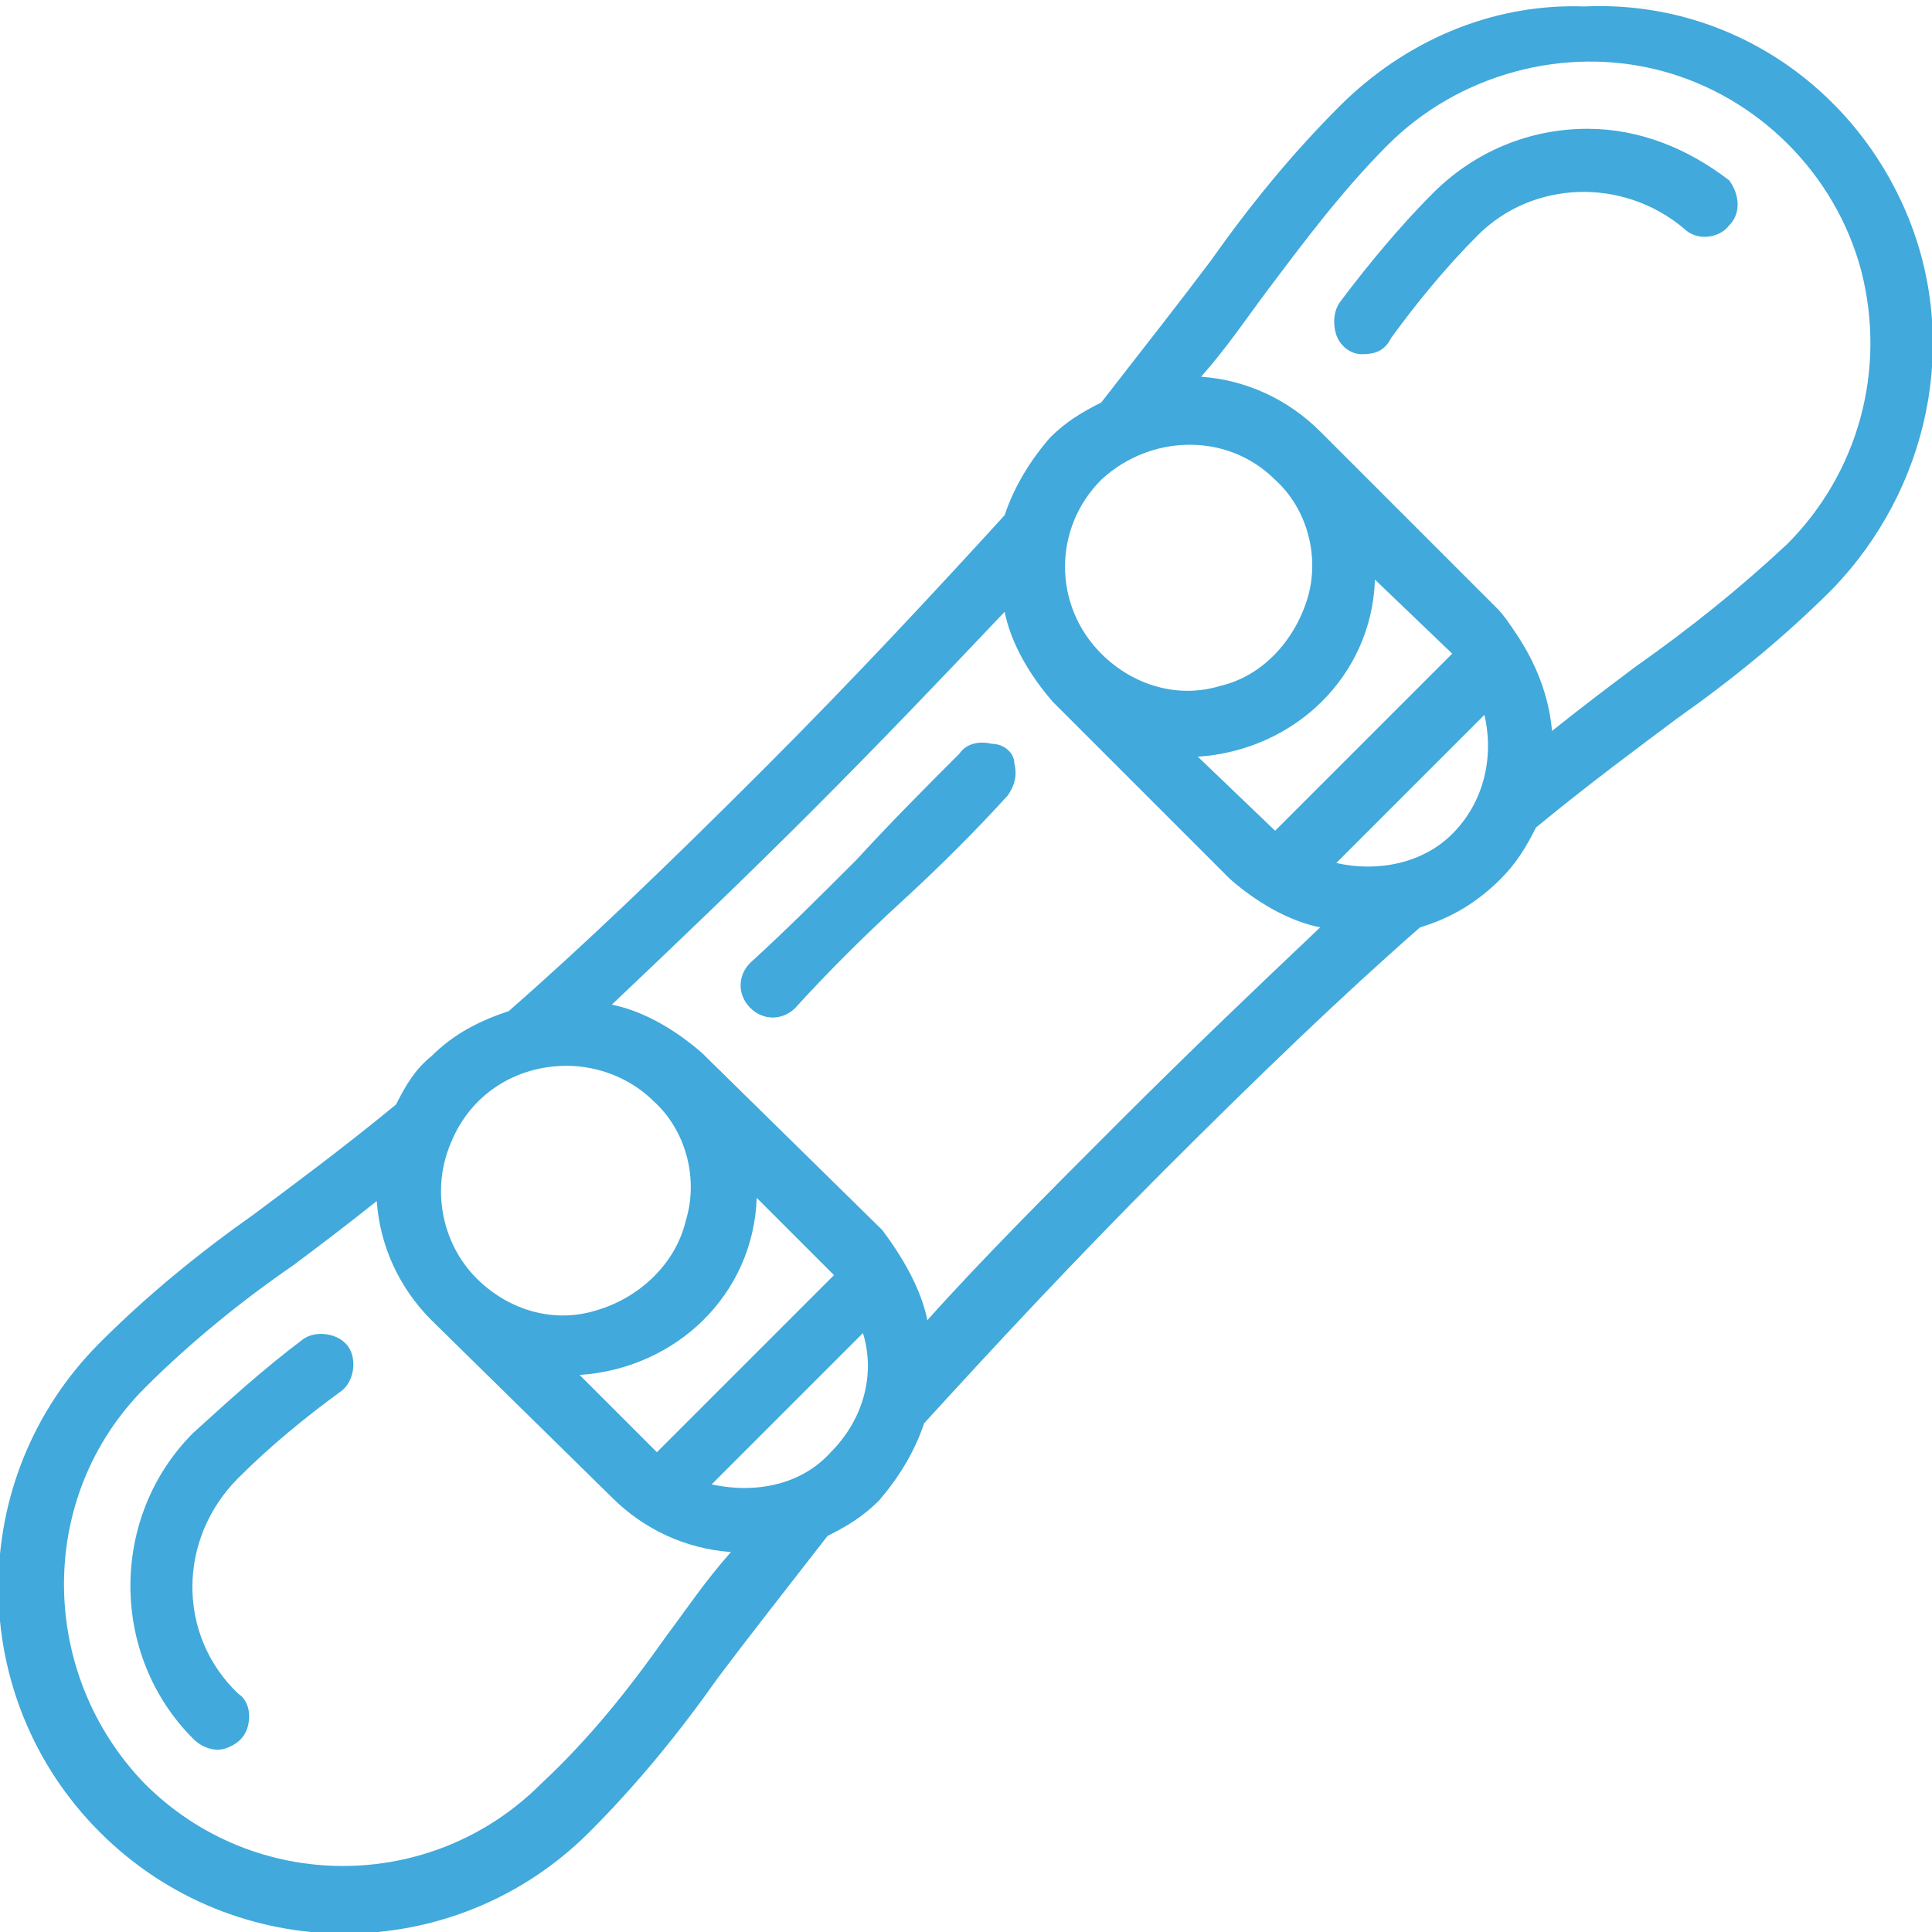<?xml version="1.0" encoding="utf-8"?>
<!-- Generator: Adobe Illustrator 27.7.0, SVG Export Plug-In . SVG Version: 6.00 Build 0)  -->
<svg version="1.1" id="Layer_1" xmlns="http://www.w3.org/2000/svg" xmlns:xlink="http://www.w3.org/1999/xlink" x="0px" y="0px"
	 viewBox="0 0 60 60" style="enable-background:new 0 0 60 60;" xml:space="preserve">
<style type="text/css">
	.st0{fill:#41A9DB;}
</style>
<g id="_x30_33---Snowboard" transform="translate(-1, 0)">
	<g id="XMLID_00000082370803536537302530000002053437346481405617_">
		<g>
			<path class="st0" d="M60.2,6.6c1.7,4,0.7,8.6-2.3,11.7c-1.5,1.5-3.1,2.8-4.8,4c-1.2,0.9-2.7,2-4.4,3.4c-0.3,0.6-0.6,1.1-1.1,1.6
				c-0.7,0.7-1.5,1.2-2.5,1.5c-2.4,2.1-5,4.6-7.9,7.5c-2.9,2.9-5.4,5.6-7.5,7.9c-0.3,0.9-0.8,1.7-1.4,2.4c-0.5,0.5-1,0.8-1.6,1.1
				c-1.4,1.8-2.5,3.2-3.4,4.4c-1.2,1.7-2.5,3.3-4,4.8c-4.2,4.2-11,4.2-15.2,0s-4.2-11,0-15.2c1.5-1.5,3.1-2.8,4.8-4
				c1.2-0.9,2.7-2,4.4-3.4c0.3-0.6,0.6-1.1,1.1-1.5c0.7-0.7,1.5-1.1,2.4-1.4c2.4-2.1,5-4.6,7.9-7.5s5.4-5.6,7.5-7.9
				c0.3-0.9,0.8-1.7,1.4-2.4c0.5-0.5,1-0.8,1.6-1.1c1.4-1.8,2.5-3.2,3.4-4.4c1.2-1.7,2.5-3.3,4-4.8c2-2,4.7-3.2,7.6-3.1
				C54.6,0,58.5,2.6,60.2,6.6z M56.5,16.9c2.2-2.2,3.1-5.4,2.3-8.5c-0.8-3-3.2-5.4-6.2-6.2c-3-0.8-6.3,0.1-8.5,2.3
				c-1.4,1.4-2.6,3-3.8,4.6c-0.6,0.8-1.2,1.7-2,2.6c1.4,0.1,2.7,0.7,3.7,1.7l5.5,5.5c0.2,0.2,0.4,0.5,0.6,0.8c0.6,0.9,1,1.9,1.1,3
				c1-0.8,1.8-1.4,2.6-2C53.5,19.5,55,18.3,56.5,16.9z M46.1,25.9c1-1,1.3-2.4,1-3.7l-4.6,4.6C43.8,27.1,45.2,26.8,46.1,25.9z
				 M40.6,25.8l5.5-5.5L43.7,18c-0.1,3-2.5,5.3-5.5,5.5L40.6,25.8z M41.6,18.6c0.4-1.3,0-2.8-1-3.7v0c-1.5-1.5-3.9-1.4-5.4,0
				c-1.5,1.5-1.5,3.9,0,5.4l0,0c1,1,2.4,1.4,3.7,1C40.2,21,41.2,19.9,41.6,18.6z M42,28.8c-1-0.2-2-0.8-2.8-1.5l-5.5-5.5
				C33,21,32.4,20,32.2,19c-1.8,1.9-3.8,4-6,6.2c-2.2,2.2-4.3,4.2-6.2,6c1,0.2,2,0.8,2.8,1.5l5.6,5.5C29,39,29.6,40,29.8,41
				c1.7-1.9,3.8-4,6-6.2C38,32.6,40.1,30.6,42,28.8z M26.8,45.1c1-1,1.4-2.4,1-3.7l-4.7,4.7C24.5,46.4,25.9,46.1,26.8,45.1z
				 M21.4,45.1l5.5-5.5l-2.4-2.4c-0.1,3-2.5,5.3-5.5,5.5L21.4,45.1z M22.3,37.9c0.4-1.3,0-2.8-1-3.7l0,0c-0.7-0.7-1.7-1.1-2.7-1.1
				c-1.6,0-3,0.9-3.6,2.4c-0.6,1.4-0.3,3.1,0.8,4.2l0,0c1,1,2.4,1.4,3.7,1C20.9,40.3,22,39.2,22.3,37.9z M21.7,50.8
				c0.6-0.8,1.2-1.7,2-2.6c-1.4-0.1-2.7-0.7-3.7-1.7L14.4,41c-1-1-1.6-2.3-1.7-3.7c-1,0.8-1.8,1.4-2.6,2c-1.6,1.1-3.2,2.4-4.6,3.8
				c-3.4,3.4-3.3,8.9,0,12.3c3.4,3.4,8.9,3.4,12.3,0C19.3,54,20.5,52.5,21.7,50.8z"/>
			<path class="st0" d="M54.7,5.6C55,6,55.1,6.6,54.7,7c-0.3,0.4-1,0.5-1.4,0.1c-1.9-1.6-4.7-1.5-6.4,0.2c-1,1-1.9,2.1-2.7,3.2
				C44,10.9,43.7,11,43.3,11c-0.4,0-0.7-0.3-0.8-0.6s-0.1-0.7,0.1-1C43.5,8.2,44.5,7,45.5,6c1.3-1.3,3-2,4.8-2
				C51.9,4,53.4,4.6,54.7,5.6z"/>
			<path class="st0" d="M32.5,23.7c0.1,0.4,0,0.7-0.2,1c-1,1.1-2.1,2.2-3.3,3.3s-2.3,2.2-3.3,3.3c-0.4,0.4-1,0.4-1.4,0
				c-0.4-0.4-0.4-1,0-1.4c1.1-1,2.2-2.1,3.3-3.2c1.1-1.2,2.2-2.3,3.2-3.3c0.2-0.3,0.6-0.4,1-0.3C32.2,23.1,32.5,23.4,32.5,23.7z"/>
			<path class="st0" d="M11.8,41.8c0.3,0.4,0.2,1.1-0.2,1.4c-1.1,0.8-2.2,1.7-3.2,2.7c-1.9,1.9-1.9,4.9,0,6.7c0.3,0.2,0.4,0.6,0.3,1
				s-0.4,0.6-0.7,0.7c-0.3,0.1-0.7,0-1-0.3c-2.6-2.6-2.6-6.9,0-9.5c1.1-1,2.2-2,3.4-2.9v0C10.8,41.3,11.5,41.4,11.8,41.8z"/>
		</g>
		<g>
		</g>
	</g>
</g>
</svg>
